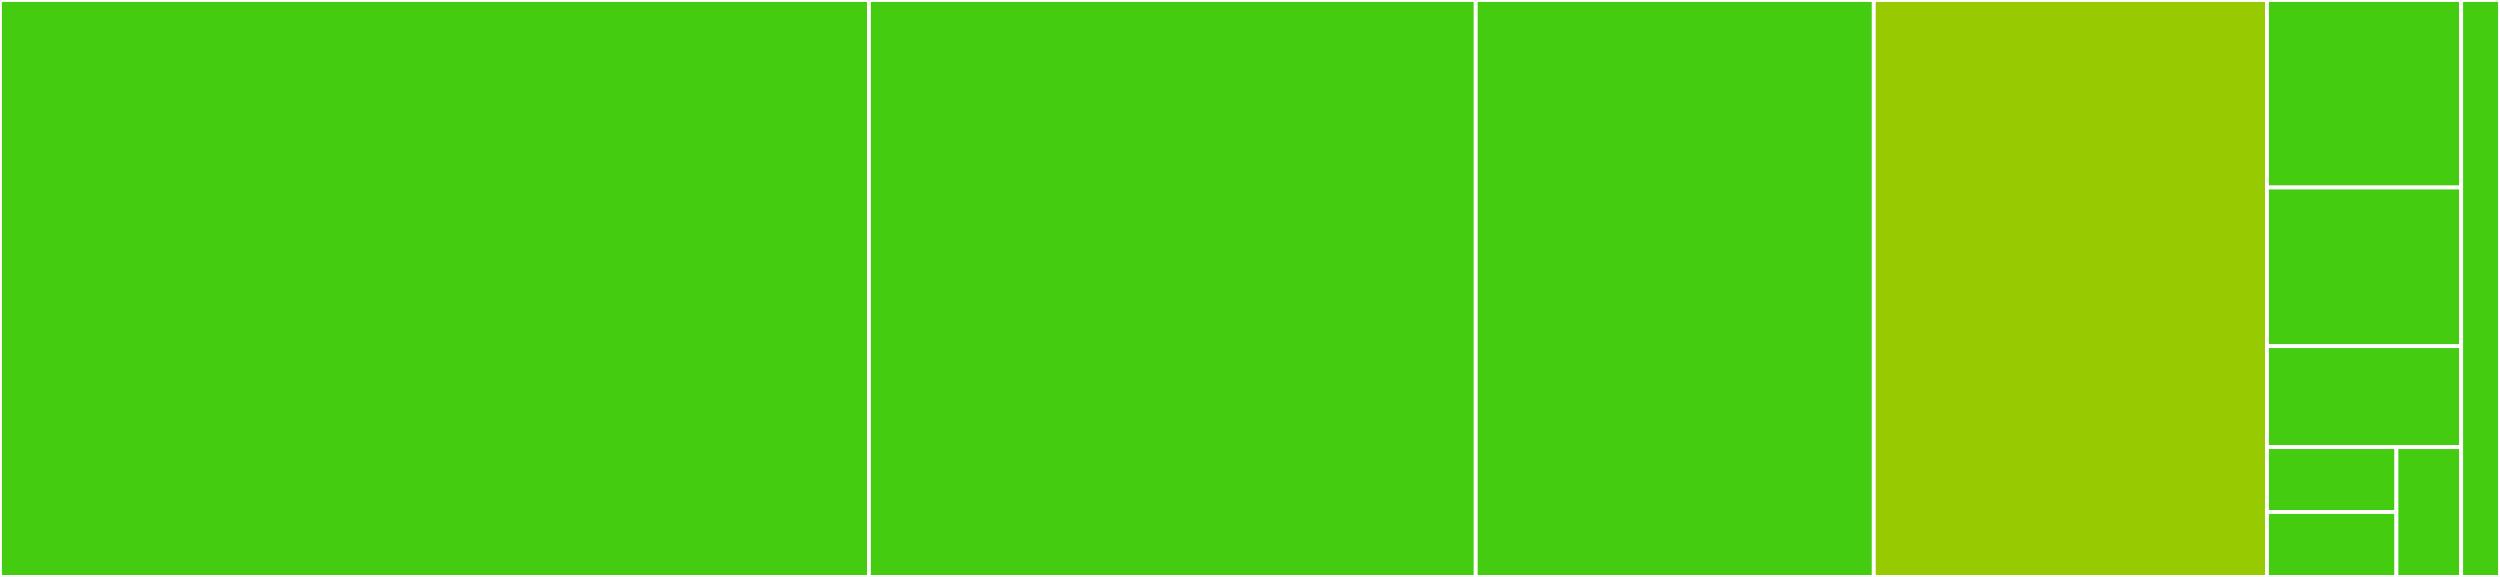 <svg baseProfile="full" width="650" height="150" viewBox="0 0 650 150" version="1.1"
xmlns="http://www.w3.org/2000/svg" xmlns:ev="http://www.w3.org/2001/xml-events"
xmlns:xlink="http://www.w3.org/1999/xlink">

<rect x="0" y="0" width="650" height="150" fill="#333333" stroke="none"/>

<style>rect.s{mask:url(#mask);}</style>
<defs>
  <pattern id="white" width="4" height="4" patternUnits="userSpaceOnUse" patternTransform="rotate(45)">
    <rect width="2" height="2" transform="translate(0,0)" fill="white"></rect>
  </pattern>
  <mask id="mask">
    <rect x="0" y="0" width="100%" height="100%" fill="url(#white)"></rect>
  </mask>
</defs>

<rect x="0" y="0" width="225.922" height="150.0" fill="#4c1" stroke="white" stroke-width="1" class=" tooltipped" data-content="CacheAdvance/CacheAdvance.swift"><title>CacheAdvance/CacheAdvance.swift</title></rect>
<rect x="225.922" y="0" width="157.767" height="150.0" fill="#4c1" stroke="white" stroke-width="1" class=" tooltipped" data-content="CacheAdvance/CacheHeaderHandle.swift"><title>CacheAdvance/CacheHeaderHandle.swift</title></rect>
<rect x="383.689" y="0" width="103.495" height="150.0" fill="#4c1" stroke="white" stroke-width="1" class=" tooltipped" data-content="CacheAdvance/FileHeader.swift"><title>CacheAdvance/FileHeader.swift</title></rect>
<rect x="487.184" y="0" width="102.233" height="150.0" fill="#97ca00" stroke="white" stroke-width="1" class=" tooltipped" data-content="CacheAdvance/CacheReader.swift"><title>CacheAdvance/CacheReader.swift</title></rect>
<rect x="589.417" y="0" width="50.485" height="48.75" fill="#4c1" stroke="white" stroke-width="1" class=" tooltipped" data-content="CacheAdvance/EncodableMessage.swift"><title>CacheAdvance/EncodableMessage.swift</title></rect>
<rect x="589.417" y="48.75" width="50.485" height="41.25" fill="#4c1" stroke="white" stroke-width="1" class=" tooltipped" data-content="CacheAdvance/BigEndianHostSwappable.swift"><title>CacheAdvance/BigEndianHostSwappable.swift</title></rect>
<rect x="589.417" y="90" width="50.485" height="26.25" fill="#4c1" stroke="white" stroke-width="1" class=" tooltipped" data-content="CacheAdvance/BoolExtensions.swift"><title>CacheAdvance/BoolExtensions.swift</title></rect>
<rect x="589.417" y="116.25" width="33.657" height="16.875" fill="#4c1" stroke="white" stroke-width="1" class=" tooltipped" data-content="CacheAdvance/UInt32+BigEndianHostSwappable.swift"><title>CacheAdvance/UInt32+BigEndianHostSwappable.swift</title></rect>
<rect x="589.417" y="133.125" width="33.657" height="16.875" fill="#4c1" stroke="white" stroke-width="1" class=" tooltipped" data-content="CacheAdvance/UInt64+BigEndianHostSwappable.swift"><title>CacheAdvance/UInt64+BigEndianHostSwappable.swift</title></rect>
<rect x="623.074" y="116.25" width="16.828" height="33.75" fill="#4c1" stroke="white" stroke-width="1" class=" tooltipped" data-content="CacheAdvance/UInt8+BigEndianHostSwappable.swift"><title>CacheAdvance/UInt8+BigEndianHostSwappable.swift</title></rect>
<rect x="639.903" y="0" width="10.097" height="150" fill="#4c1" stroke="white" stroke-width="1" class=" tooltipped" data-content="CADCacheAdvance/CADCacheAdvance.swift"><title>CADCacheAdvance/CADCacheAdvance.swift</title></rect>
</svg>